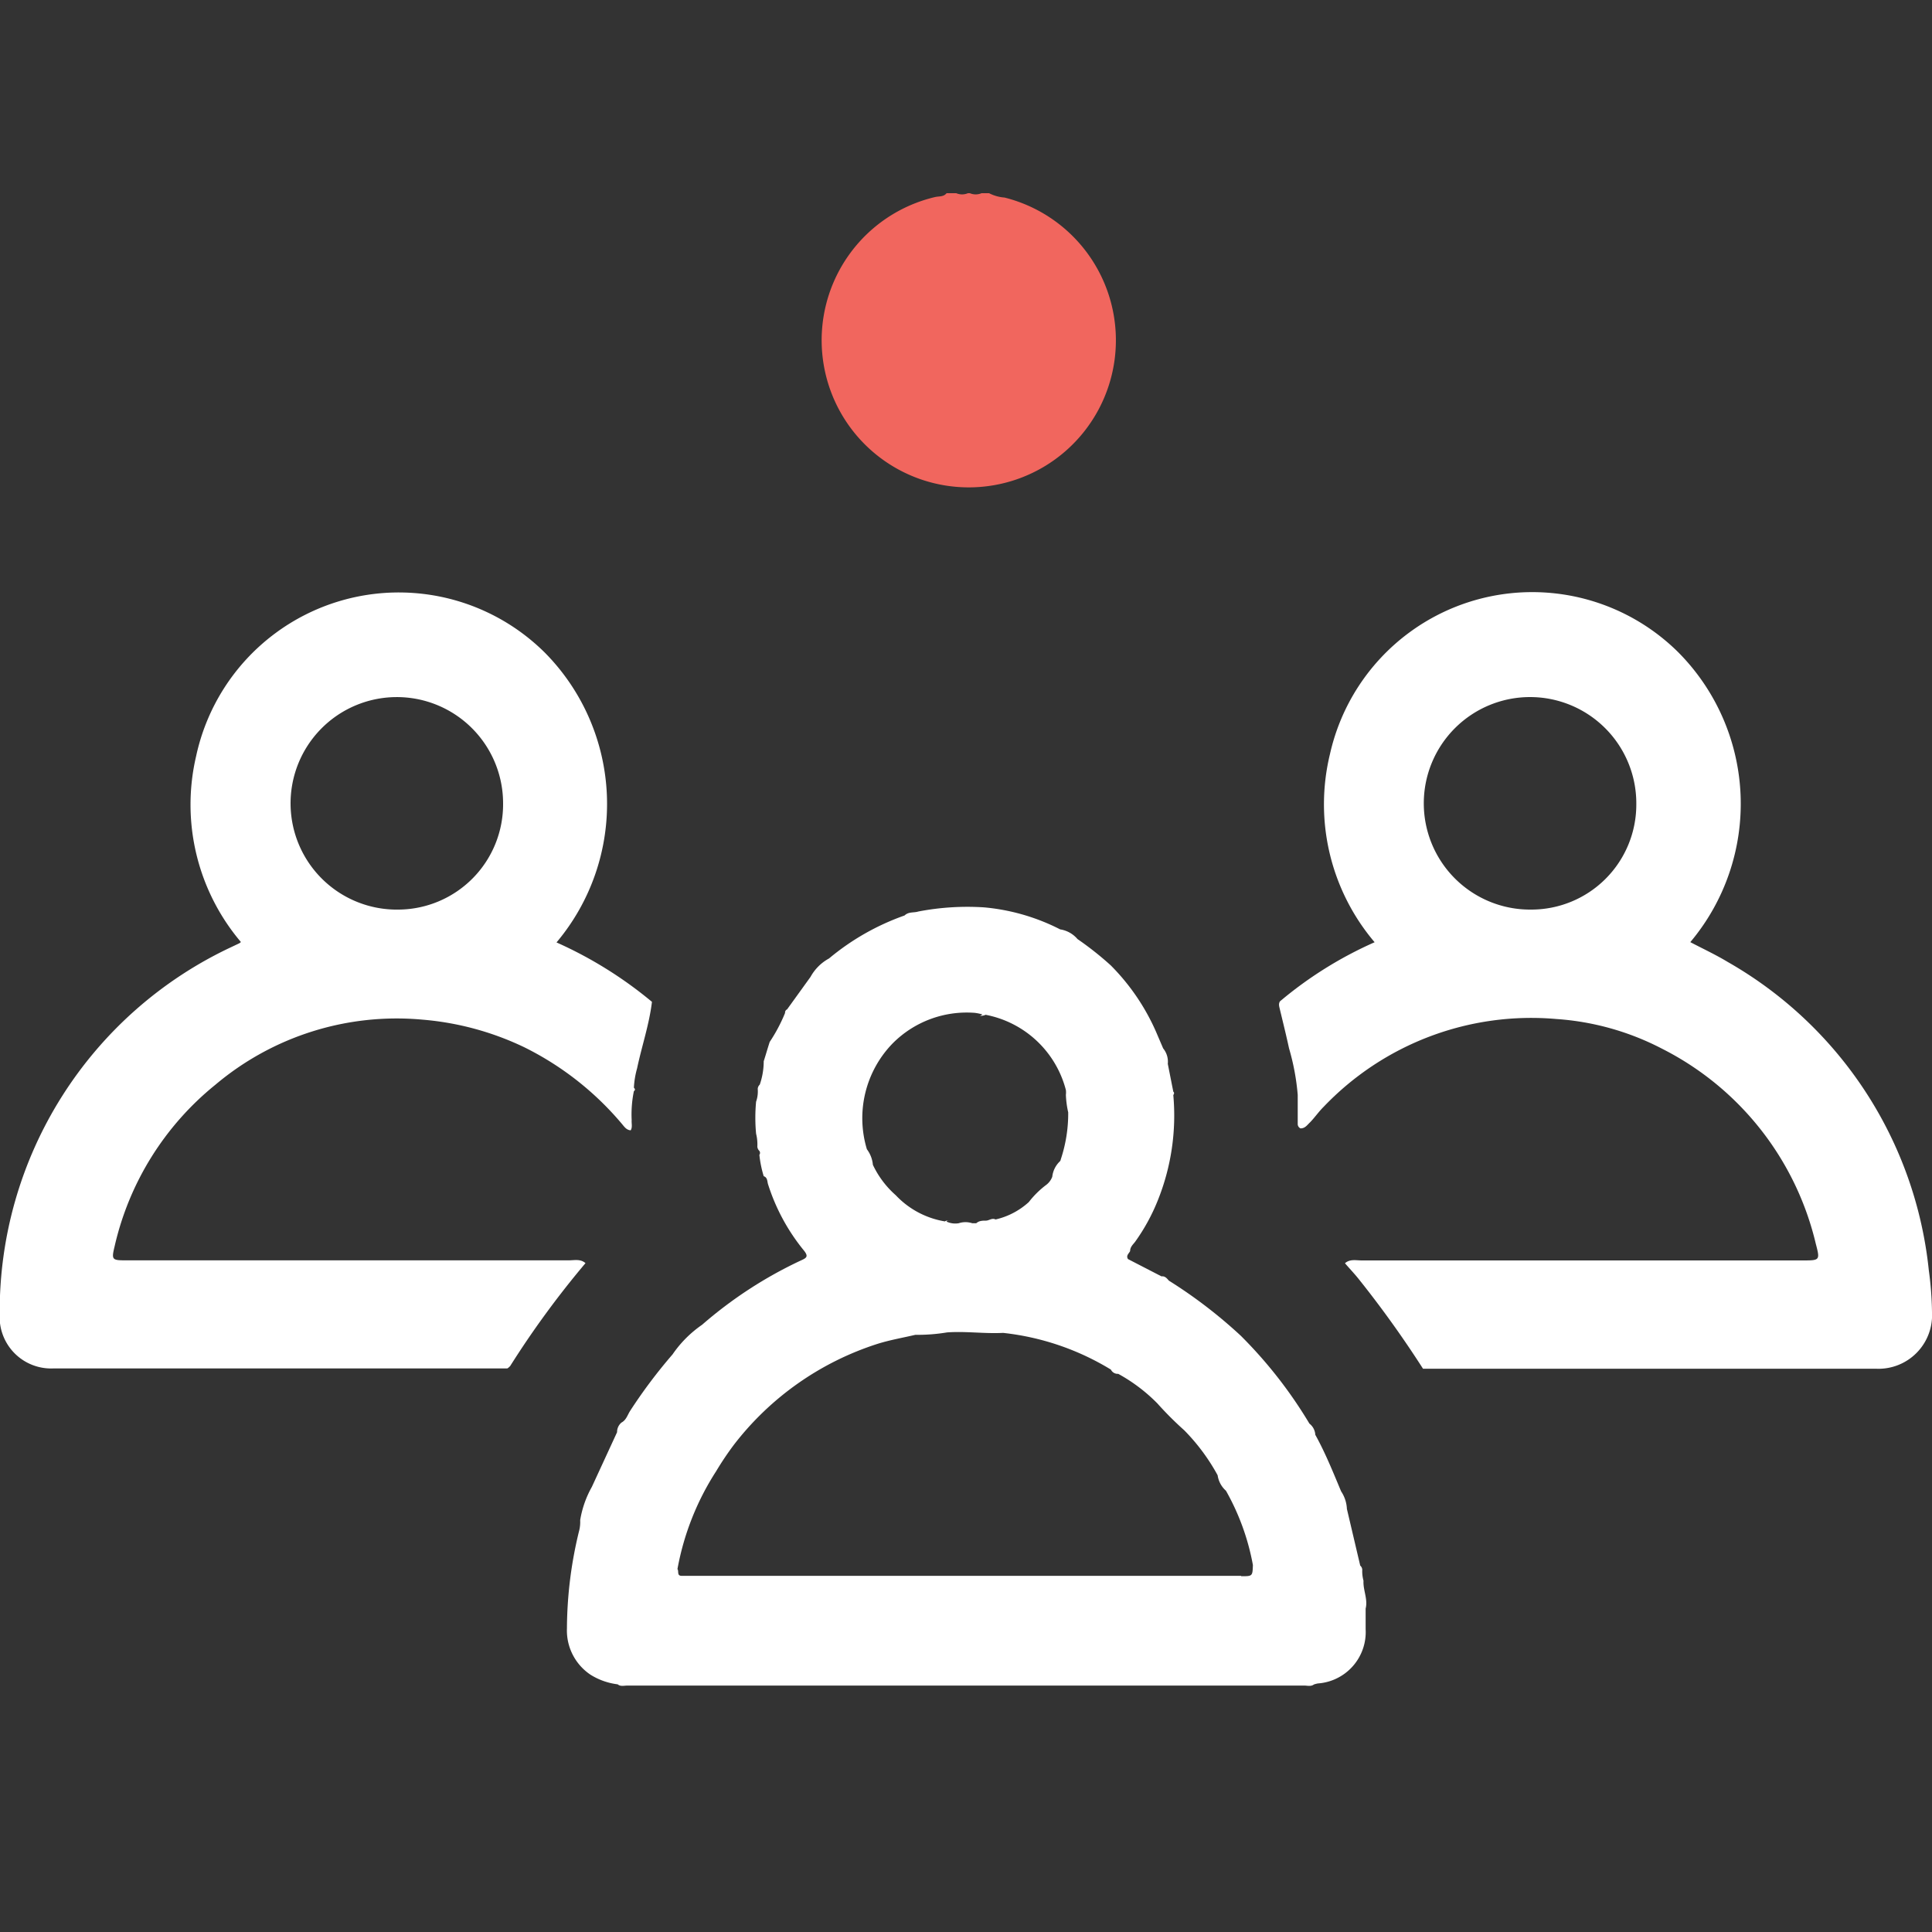 <svg xmlns="http://www.w3.org/2000/svg" xmlns:xlink="http://www.w3.org/1999/xlink" width="20" height="20" viewBox="0 0 20 20">
  <rect x="0" y="0" width="20" height="20" fill="#333333" stroke="none"/>
  <defs>
    <clipPath id="clip-path">
      <rect id="Retângulo_92" data-name="Retângulo 92" width="20" height="20" transform="translate(-1399 -461)" fill="red" opacity="0.49"/>
    </clipPath>
  </defs>
  <g id="icon-pessoas" transform="translate(1399 461)" clip-path="url(#clip-path)">
    <g id="Shape_5" data-name="Shape 5" transform="translate(-1399 -459)">
      <path id="Caminho_91" data-name="Caminho 91" d="M86.8,0a.417.417,0,0,0,.16.045A1.523,1.523,0,1,1,86.24.04c.041-.01.088,0,.12-.04h.1a.155.155,0,0,0,.121,0h.02a.155.155,0,0,0,.121,0Z" transform="translate(-76.561)" fill="#f1665e"/>
      <path id="Caminho_92" data-name="Caminho 92" d="M6.749,45.495a4.246,4.246,0,0,0-.988-.615,2.226,2.226,0,0,0-.121-3A2.146,2.146,0,0,0,2.03,42.953a2.2,2.2,0,0,0,.464,1.923l-.015.012-.082.039a4.164,4.164,0,0,0-2.4,3.8.533.533,0,0,0,.555.563h4.7a.136.136,0,0,0,.03-.026A9.57,9.57,0,0,1,6.061,48.2c-.052-.046-.115-.029-.174-.029H1.3c-.14,0-.147-.007-.114-.143a3.012,3.012,0,0,1,1.044-1.675,2.91,2.91,0,0,1,2.139-.674,3.011,3.011,0,0,1,1.056.285,3.14,3.14,0,0,1,1.01.791c.026.03.048.067.094.07.02-.034.007-.071.01-.106a1.2,1.2,0,0,1,.023-.3c.016-.01.013-.022,0-.035a.9.9,0,0,1,.033-.2C6.644,45.952,6.721,45.729,6.749,45.495ZM4.131,44.54a1.1,1.1,0,1,1,1.077-1.1A1.09,1.09,0,0,1,4.131,44.54Z" transform="translate(0 -37.124)" fill="#fff"/>
      <path id="Caminho_93" data-name="Caminho 93" d="M139.138,48.275a4.168,4.168,0,0,0-2.08-3.191c-.126-.076-.259-.138-.389-.206a2.225,2.225,0,0,0-.124-3,2.146,2.146,0,0,0-3.606,1.052,2.206,2.206,0,0,0,.462,1.949,4.076,4.076,0,0,0-.98.612c-.018.029-.006.057,0,.086.032.133.065.266.094.4a2.424,2.424,0,0,1,.09.482c0,.1,0,.2,0,.3a.049.049,0,0,0,.029.047c.049,0,.069-.036.1-.064.049-.051.089-.11.14-.16a2.97,2.97,0,0,1,2.411-.908,2.774,2.774,0,0,1,1.091.307A3.049,3.049,0,0,1,137.968,48c.045.172.043.173-.136.173h-4.564c-.059,0-.122-.017-.174.029.048.056.1.11.145.167a11,11,0,0,1,.663.925h4.688a.555.555,0,0,0,.581-.585A3.481,3.481,0,0,0,139.138,48.275Zm-4.119-3.734a1.1,1.1,0,1,1,1.091-1.09A1.087,1.087,0,0,1,135.02,44.541Z" transform="translate(-119.171 -37.125)" fill="#fff"/>
      <path id="Caminho_94" data-name="Caminho 94" d="M66.892,80.859a.372.372,0,0,1-.013-.115.061.061,0,0,0-.021-.042l-.138-.587a.355.355,0,0,0-.06-.182c-.084-.2-.164-.4-.267-.585a.158.158,0,0,0-.061-.116,4.654,4.654,0,0,0-.711-.91,4.986,4.986,0,0,0-.744-.57c-.02-.023-.04-.049-.076-.044l-.347-.179c-.023-.036.009-.057.022-.083,0-.042.029-.067.051-.095a2.026,2.026,0,0,0,.234-.426,2.354,2.354,0,0,0,.162-1.094c.009-.013.012-.025,0-.035l-.057-.288a.217.217,0,0,0-.048-.16l-.075-.175a2.262,2.262,0,0,0-.467-.684,3.286,3.286,0,0,0-.345-.273.293.293,0,0,0-.179-.1,2.15,2.15,0,0,0-.788-.228,2.683,2.683,0,0,0-.681.043c-.047.015-.1,0-.142.041a2.531,2.531,0,0,0-.782.445.479.479,0,0,0-.191.19l-.243.337a.036.036,0,0,0-.021.037,1.689,1.689,0,0,1-.159.3c-.022.067-.041.135-.062.2a.742.742,0,0,1-.041.242.065.065,0,0,0-.021.044.321.321,0,0,1-.017.133,1.778,1.778,0,0,0,0,.331.453.453,0,0,1,.013.134.068.068,0,0,0,.021.044.035.035,0,0,1,0,.041,1.171,1.171,0,0,0,.045.221c.041.014.035.054.045.084a2.069,2.069,0,0,0,.366.679c.058.07.033.083-.032.112a4.386,4.386,0,0,0-1.017.663,1.186,1.186,0,0,0-.306.307,5.294,5.294,0,0,0-.44.586c-.026.041-.04.094-.088.119a.127.127,0,0,0-.046.1l-.261.566a1.051,1.051,0,0,0-.121.344.374.374,0,0,1-.013.119,4.293,4.293,0,0,0-.124,1,.551.551,0,0,0,.243.481.684.684,0,0,0,.282.1c.03.025.065.013.1.013h7.009c.032,0,.067.012.1-.012a.353.353,0,0,1,.039-.01.533.533,0,0,0,.495-.563c0-.071,0-.141,0-.212C66.939,81.049,66.886,80.955,66.892,80.859ZM62.014,75.3a1.081,1.081,0,0,1,.854-.32.525.525,0,0,1,.078.016.06.06,0,0,1-.025.014A.114.114,0,0,0,62.98,75a1.065,1.065,0,0,1,.831.779.2.2,0,0,1,0,.049.973.973,0,0,0,.024.182,1.5,1.5,0,0,1-.077.487.041.041,0,0,1-.007.018.26.26,0,0,0-.081.162.19.19,0,0,1-.06.082.945.945,0,0,0-.183.18.766.766,0,0,1-.344.18c-.037-.019-.067.012-.1.012s-.07,0-.1.027l-.041,0a.226.226,0,0,0-.141,0,.213.213,0,0,1-.125-.017c.008-.015.025-.007.036-.014-.017.006-.038,0-.053.012a.9.9,0,0,1-.509-.271.97.97,0,0,1-.237-.315.313.313,0,0,0-.062-.161A1.111,1.111,0,0,1,62.014,75.3Zm3.611,5.508H59.834c-.053,0-.027-.048-.044-.07a2.782,2.782,0,0,1,.4-1.012,3.139,3.139,0,0,1,.183-.273,3.05,3.05,0,0,1,1.493-1.048c.126-.039.258-.062.387-.092a1.85,1.85,0,0,0,.328-.025c.194-.014.387.015.58.005a2.7,2.7,0,0,1,1.116.38.078.078,0,0,0,.076.044,1.744,1.744,0,0,1,.405.306,3.5,3.5,0,0,0,.278.278,2.082,2.082,0,0,1,.346.466.263.263,0,0,0,.086.16,2.454,2.454,0,0,1,.279.769C65.743,80.812,65.743,80.812,65.626,80.812Z" transform="translate(-52.777 -66.495)" fill="#fff"/>
    </g>
  </g>
</svg>
